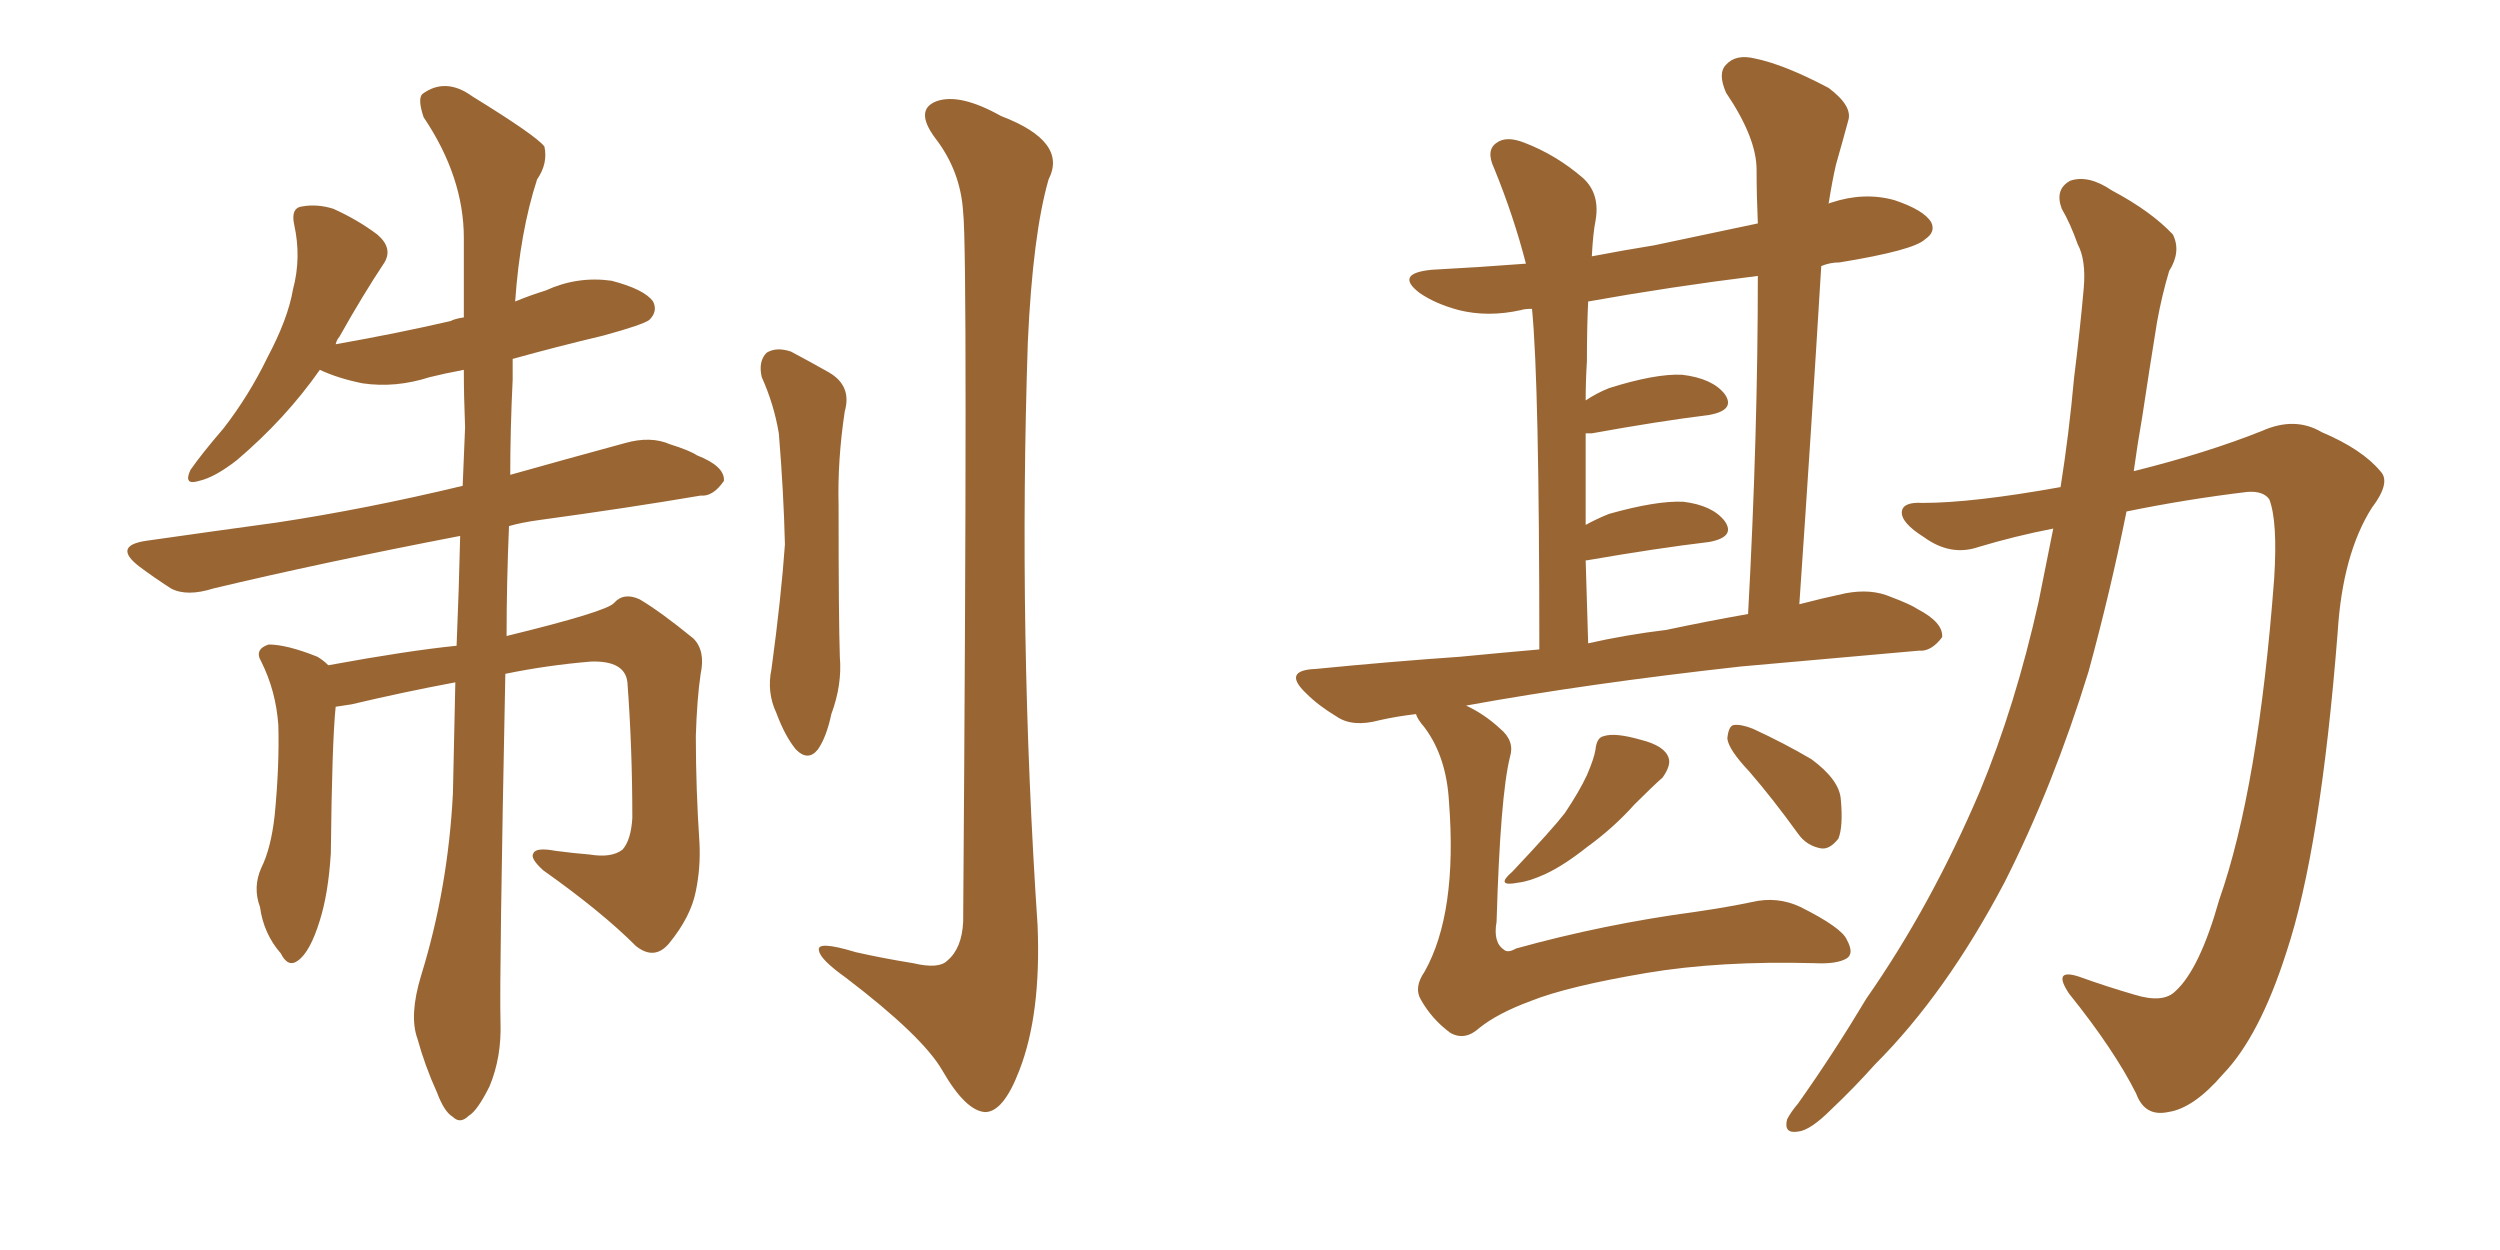 <svg xmlns="http://www.w3.org/2000/svg" xmlns:xlink="http://www.w3.org/1999/xlink" width="300" height="150"><path fill="#996633" padding="10" d="M40.28 84.81L40.28 84.81Q39.84 89.06 39.70 102.39L39.70 102.39Q39.40 107.23 38.38 110.45L38.38 110.45Q37.21 114.26 35.74 115.28L35.74 115.28Q34.57 116.16 33.69 114.40L33.69 114.40Q31.64 112.06 31.20 108.84L31.20 108.84Q30.32 106.49 31.35 104.15L31.35 104.15Q32.52 101.81 32.96 97.85L32.96 97.85Q33.54 91.85 33.40 87.01L33.40 87.01Q33.11 82.91 31.35 79.39L31.35 79.39Q30.47 77.93 32.23 77.34L32.23 77.34Q34.42 77.34 38.09 78.81L38.09 78.81Q38.82 79.25 39.40 79.83L39.40 79.83Q48.93 78.08 54.79 77.49L54.79 77.49Q55.08 70.61 55.22 64.31L55.22 64.31Q38.53 67.53 25.63 70.61L25.63 70.61Q22.41 71.63 20.51 70.61L20.51 70.61Q18.46 69.29 16.70 67.97L16.70 67.97Q13.48 65.48 17.58 64.89L17.58 64.89Q25.78 63.72 33.25 62.70L33.25 62.70Q43.95 61.08 55.52 58.30L55.52 58.30Q55.66 54.49 55.81 51.27L55.81 51.27Q55.66 47.61 55.66 44.38L55.66 44.38Q53.32 44.82 51.56 45.26L51.56 45.26Q47.46 46.58 43.51 46.00L43.51 46.00Q40.58 45.41 38.38 44.38L38.38 44.38Q34.28 50.24 28.42 55.22L28.42 55.22Q25.78 57.28 23.88 57.71L23.88 57.71Q21.97 58.30 22.85 56.40L22.85 56.40Q24.17 54.49 26.81 51.42L26.81 51.42Q29.88 47.46 32.08 42.92L32.08 42.92Q34.57 38.23 35.16 34.72L35.16 34.72Q36.18 30.91 35.30 26.95L35.30 26.95Q34.86 24.90 36.33 24.76L36.33 24.76Q38.09 24.46 39.99 25.05L39.99 25.05Q42.92 26.37 45.26 28.13L45.26 28.13Q47.17 29.74 46.14 31.49L46.14 31.49Q43.51 35.45 40.72 40.43L40.72 40.43Q40.43 40.72 40.28 41.31L40.28 41.31Q47.75 39.99 54.05 38.53L54.05 38.53Q54.64 38.23 55.66 38.09L55.66 38.09Q55.66 33.11 55.66 28.56L55.66 28.56Q55.66 21.24 50.83 14.06L50.83 14.06Q50.10 11.87 50.68 11.28L50.68 11.28Q53.47 9.23 56.69 11.57L56.69 11.57Q64.31 16.26 65.33 17.58L65.33 17.58Q65.77 19.63 64.45 21.53L64.45 21.53Q62.40 27.83 61.82 36.18L61.82 36.18Q63.57 35.45 65.48 34.86L65.48 34.86Q69.29 33.11 73.39 33.69L73.39 33.69Q77.34 34.72 78.37 36.18L78.37 36.18Q78.96 37.35 77.93 38.38L77.93 38.38Q77.20 38.96 72.36 40.28L72.36 40.28Q66.80 41.60 61.52 43.07L61.52 43.07Q61.52 44.24 61.52 45.56L61.52 45.56Q61.23 51.56 61.23 56.98L61.23 56.98Q67.97 55.08 75 53.17L75 53.17Q78.08 52.29 80.42 53.32L80.42 53.32Q82.76 54.05 83.64 54.64L83.64 54.64Q87.01 55.96 86.87 57.71L86.87 57.71Q85.55 59.62 84.08 59.47L84.08 59.47Q75.44 60.94 64.75 62.40L64.75 62.40Q62.55 62.70 61.08 63.13L61.08 63.13Q60.79 70.02 60.79 76.32L60.79 76.32Q72.80 73.39 73.68 72.36L73.68 72.36Q74.85 71.04 76.76 71.92L76.76 71.92Q79.25 73.39 83.20 76.61L83.20 76.61Q84.67 78.08 84.08 80.86L84.08 80.86Q83.64 83.79 83.50 88.33L83.50 88.33Q83.50 94.63 83.94 101.22L83.94 101.22Q84.08 104.15 83.50 106.93L83.50 106.93Q82.91 110.01 80.27 113.23L80.27 113.23Q78.52 115.28 76.32 113.53L76.32 113.53Q72.22 109.42 65.19 104.44L65.19 104.44Q63.57 102.98 64.01 102.39L64.01 102.39Q64.31 101.66 66.65 102.10L66.65 102.10Q68.85 102.39 70.75 102.54L70.75 102.54Q73.39 102.98 74.71 101.95L74.71 101.95Q75.73 100.78 75.88 98.14L75.88 98.14Q75.88 89.79 75.29 81.88L75.29 81.88Q75 79.25 70.90 79.39L70.90 79.39Q65.63 79.83 60.64 80.86L60.64 80.86Q59.91 117.19 60.06 122.61L60.06 122.61Q60.21 126.86 58.74 130.37L58.74 130.37Q57.28 133.30 56.25 133.89L56.25 133.89Q55.22 134.91 54.35 134.03L54.35 134.03Q53.32 133.45 52.44 131.10L52.44 131.10Q50.98 127.88 50.10 124.66L50.10 124.66Q49.07 121.88 50.54 117.04L50.54 117.04Q53.76 106.64 54.35 95.21L54.35 95.21Q54.49 88.18 54.64 81.88L54.64 81.88Q48.34 83.06 42.19 84.52L42.19 84.52Q41.16 84.67 40.28 84.81ZM91.41 45.26L91.41 45.26Q90.97 43.36 91.99 42.33L91.99 42.33Q93.16 41.60 94.92 42.19L94.92 42.19Q97.12 43.36 99.46 44.68L99.46 44.68Q102.25 46.29 101.37 49.37L101.37 49.37Q100.49 55.22 100.63 60.64L100.63 60.64Q100.63 74.27 100.78 78.81L100.78 78.81Q101.07 82.18 99.76 85.69L99.76 85.69Q99.17 88.48 98.14 89.94L98.14 89.94Q96.97 91.41 95.51 89.94L95.51 89.94Q94.19 88.33 93.16 85.55L93.16 85.55Q91.99 83.06 92.58 80.27L92.58 80.27Q93.75 71.63 94.19 65.33L94.19 65.33Q94.04 59.03 93.46 52.00L93.46 52.00Q92.87 48.49 91.41 45.26ZM115.58 25.49L115.58 25.49L115.58 25.49Q115.28 20.51 112.21 16.55L112.21 16.55Q109.72 13.18 112.35 12.16L112.35 12.16Q115.14 11.13 120.12 13.92L120.12 13.92Q128.17 16.99 125.83 21.53L125.83 21.53Q123.93 28.13 123.34 41.02L123.34 41.02Q122.17 76.17 124.51 111.04L124.51 111.04Q124.95 121.73 122.31 128.47L122.31 128.47Q120.41 133.45 118.21 133.45L118.21 133.45Q115.87 133.30 113.09 128.47L113.09 128.47Q110.74 124.37 101.51 117.33L101.51 117.33Q98.44 115.14 98.29 114.11L98.29 114.11Q97.85 112.79 102.69 114.26L102.69 114.26Q105.91 114.99 109.57 115.58L109.57 115.58Q112.65 116.31 113.67 115.28L113.67 115.28Q115.43 113.82 115.58 110.60L115.58 110.60Q116.16 30.76 115.58 25.49ZM169.92 85.69L169.92 85.69Q167.43 85.99 165.53 86.43L165.53 86.43Q162.30 87.30 160.40 85.99L160.40 85.99Q158.20 84.67 156.74 83.20L156.74 83.20Q153.81 80.42 157.91 80.27L157.91 80.27Q166.85 79.39 175.20 78.81L175.20 78.81Q179.74 78.37 184.72 77.93L184.72 77.93Q184.72 46.00 183.84 37.06L183.84 37.06Q182.96 37.06 182.52 37.21L182.52 37.21Q178.56 38.09 175.05 37.21L175.05 37.21Q172.27 36.47 170.36 35.16L170.36 35.16Q167.29 32.81 171.83 32.37L171.83 32.37Q177.39 32.08 183.11 31.64L183.11 31.64Q181.64 25.93 179.30 20.21L179.30 20.21Q178.27 18.02 179.59 17.14L179.59 17.14Q180.76 16.26 182.96 17.14L182.96 17.14Q186.77 18.60 189.99 21.39L189.99 21.39Q192.04 23.29 191.46 26.51L191.46 26.51Q191.16 27.98 191.02 30.76L191.02 30.76Q194.82 30.03 198.49 29.44L198.49 29.44Q204.64 28.13 210.94 26.81L210.94 26.81Q210.79 23.44 210.79 20.36L210.79 20.36Q210.79 16.55 207.13 11.13L207.13 11.13Q206.10 8.79 207.13 7.76L207.13 7.76Q208.30 6.45 210.64 7.03L210.64 7.03Q214.16 7.76 219.43 10.55L219.43 10.55Q222.36 12.74 221.78 14.50L221.78 14.50Q221.19 16.70 220.31 19.78L220.31 19.78Q219.87 21.68 219.43 24.46L219.43 24.46Q219.58 24.32 219.73 24.32L219.73 24.32Q223.68 23.00 227.34 24.02L227.34 24.02Q230.86 25.20 231.74 26.66L231.74 26.66Q232.32 27.83 231.01 28.71L231.01 28.71Q229.69 30.03 220.75 31.49L220.75 31.49Q219.58 31.49 218.55 31.93L218.55 31.93Q217.38 51.27 215.92 72.51L215.92 72.51Q218.70 71.78 221.48 71.19L221.48 71.19Q224.56 70.61 226.90 71.63L226.90 71.63Q229.25 72.51 230.13 73.10L230.13 73.10Q233.20 74.71 233.06 76.46L233.06 76.46Q231.74 78.22 230.27 78.08L230.27 78.08Q220.46 78.96 208.89 79.98L208.89 79.98Q190.43 82.03 175.93 84.67L175.93 84.67Q178.13 85.69 180.03 87.45L180.03 87.45Q181.79 88.92 181.20 90.82L181.20 90.82Q180.03 95.51 179.59 110.60L179.59 110.60Q179.15 113.09 180.47 113.96L180.47 113.96Q180.91 114.40 181.93 113.82L181.93 113.82Q192.48 110.89 203.47 109.42L203.47 109.42Q207.42 108.84 210.21 108.25L210.21 108.25Q213.28 107.52 216.06 108.84L216.06 108.84Q221.04 111.33 221.63 112.79L221.63 112.79Q222.51 114.40 221.63 114.99L221.63 114.99Q220.46 115.72 217.68 115.58L217.68 115.58Q206.40 115.28 197.61 116.75L197.61 116.75Q188.09 118.36 183.69 120.12L183.69 120.12Q179.74 121.58 177.54 123.34L177.54 123.34Q175.78 124.95 174.02 123.93L174.02 123.93Q171.83 122.31 170.51 119.97L170.51 119.97Q169.63 118.51 170.95 116.60L170.95 116.60Q174.90 109.57 173.88 96.24L173.88 96.24Q173.58 90.82 170.95 87.30L170.95 87.30Q170.07 86.28 169.92 85.69ZM199.95 75.59L199.95 75.59Q204.79 74.56 209.77 73.68L209.77 73.68Q210.94 52.15 210.94 33.11L210.94 33.11Q200.39 34.42 190.58 36.18L190.58 36.18Q190.43 39.26 190.43 43.36L190.43 43.36Q190.28 45.70 190.28 48.05L190.28 48.05Q191.60 47.17 193.07 46.58L193.07 46.58Q198.63 44.82 201.86 44.97L201.86 44.97Q205.52 45.41 206.98 47.31L206.98 47.31Q208.30 49.22 205.08 49.80L205.08 49.80Q199.07 50.54 191.02 52.00L191.02 52.00Q190.43 52.00 190.28 52.00L190.28 52.00Q190.28 57.13 190.28 62.99L190.28 62.99Q191.60 62.26 193.07 61.67L193.07 61.67Q198.78 60.06 202.00 60.21L202.00 60.21Q205.52 60.64 206.98 62.55L206.98 62.55Q208.30 64.45 205.08 65.04L205.08 65.04Q198.93 65.77 190.43 67.24L190.43 67.24Q190.43 67.24 190.28 67.24L190.28 67.24Q190.43 71.92 190.58 77.20L190.58 77.20Q195.12 76.17 199.95 75.59ZM191.46 89.94L191.46 89.94Q191.60 88.48 192.48 88.33L192.48 88.33Q193.80 87.89 196.88 88.77L196.88 88.77Q199.80 89.50 200.24 90.97L200.24 90.97Q200.54 91.85 199.51 93.31L199.51 93.31Q198.49 94.19 196.14 96.53L196.14 96.53Q193.65 99.32 190.43 101.66L190.43 101.66Q187.65 103.86 185.45 104.88L185.45 104.88Q183.54 105.76 182.23 105.91L182.23 105.91Q179.30 106.49 181.49 104.59L181.49 104.59Q186.33 99.46 187.79 97.56L187.79 97.56Q189.55 94.92 190.43 93.02L190.43 93.02Q191.31 90.97 191.46 89.94ZM209.91 92.58L209.91 92.58Q207.42 89.94 207.28 88.62L207.28 88.62Q207.42 87.16 208.01 87.01L208.01 87.01Q208.89 86.87 210.35 87.45L210.35 87.45Q214.16 89.21 217.38 91.11L217.38 91.11Q220.75 93.60 220.90 95.95L220.90 95.95Q221.19 99.17 220.61 100.63L220.61 100.63Q219.58 101.95 218.55 101.81L218.55 101.81Q216.80 101.51 215.77 100.05L215.77 100.05Q212.70 95.80 209.91 92.58ZM246.39 63.43L246.39 63.43L246.39 63.43Q241.85 64.31 237.45 65.63L237.45 65.63Q234.08 66.80 230.86 64.45L230.86 64.45Q228.08 62.70 228.22 61.38L228.22 61.38Q228.37 60.21 230.71 60.35L230.71 60.35Q236.72 60.35 247.27 58.45L247.27 58.45Q248.29 52.00 248.88 45.41L248.88 45.41Q249.61 39.55 250.05 34.57L250.05 34.57Q250.34 31.20 249.32 29.30L249.32 29.30Q248.44 26.81 247.41 25.05L247.41 25.05Q246.53 22.71 248.44 21.68L248.44 21.68Q250.63 20.95 253.42 22.85L253.42 22.85Q258.11 25.34 260.74 28.13L260.74 28.13Q261.77 30.18 260.30 32.52L260.30 32.52Q259.42 35.45 258.84 38.67L258.84 38.67Q257.96 44.09 257.08 49.95L257.08 49.95Q256.49 53.32 256.05 56.54L256.05 56.54Q264.84 54.35 271.44 51.71L271.44 51.71Q275.39 49.95 278.61 51.86L278.61 51.86Q283.45 53.91 285.64 56.54L285.64 56.54Q286.96 57.86 284.62 60.94L284.62 60.94Q281.10 66.50 280.52 75.88L280.52 75.88Q278.47 101.95 274.37 114.26L274.37 114.26Q271.14 124.37 266.75 128.91L266.75 128.91Q263.23 133.01 260.16 133.45L260.16 133.45Q257.37 134.03 256.35 131.25L256.35 131.25Q253.71 125.98 248.29 119.24L248.29 119.24Q246.24 116.16 249.46 117.19L249.46 117.19Q252.69 118.36 256.20 119.38L256.20 119.38Q259.57 120.41 261.04 118.95L261.04 118.95Q263.96 116.31 266.31 107.96L266.31 107.96Q271.00 94.63 272.90 69.43L272.90 69.43Q273.34 62.55 272.31 59.91L272.31 59.91Q271.58 58.89 269.68 59.03L269.68 59.03Q262.35 59.91 255.18 61.38L255.18 61.38Q253.27 70.90 250.63 80.57L250.63 80.57Q246.39 94.34 240.53 105.91L240.53 105.91Q233.50 119.24 225 127.73L225 127.73Q222.51 130.52 219.73 133.15L219.73 133.15Q217.24 135.64 215.77 135.79L215.77 135.79Q214.01 136.08 214.45 134.33L214.45 134.33Q214.89 133.45 215.77 132.42L215.77 132.42Q220.02 126.42 223.97 119.82L223.97 119.82Q231.74 108.69 237.60 94.92L237.60 94.92Q241.85 84.67 244.63 72.22L244.63 72.22Q245.51 67.82 246.39 63.43Z"/></svg>